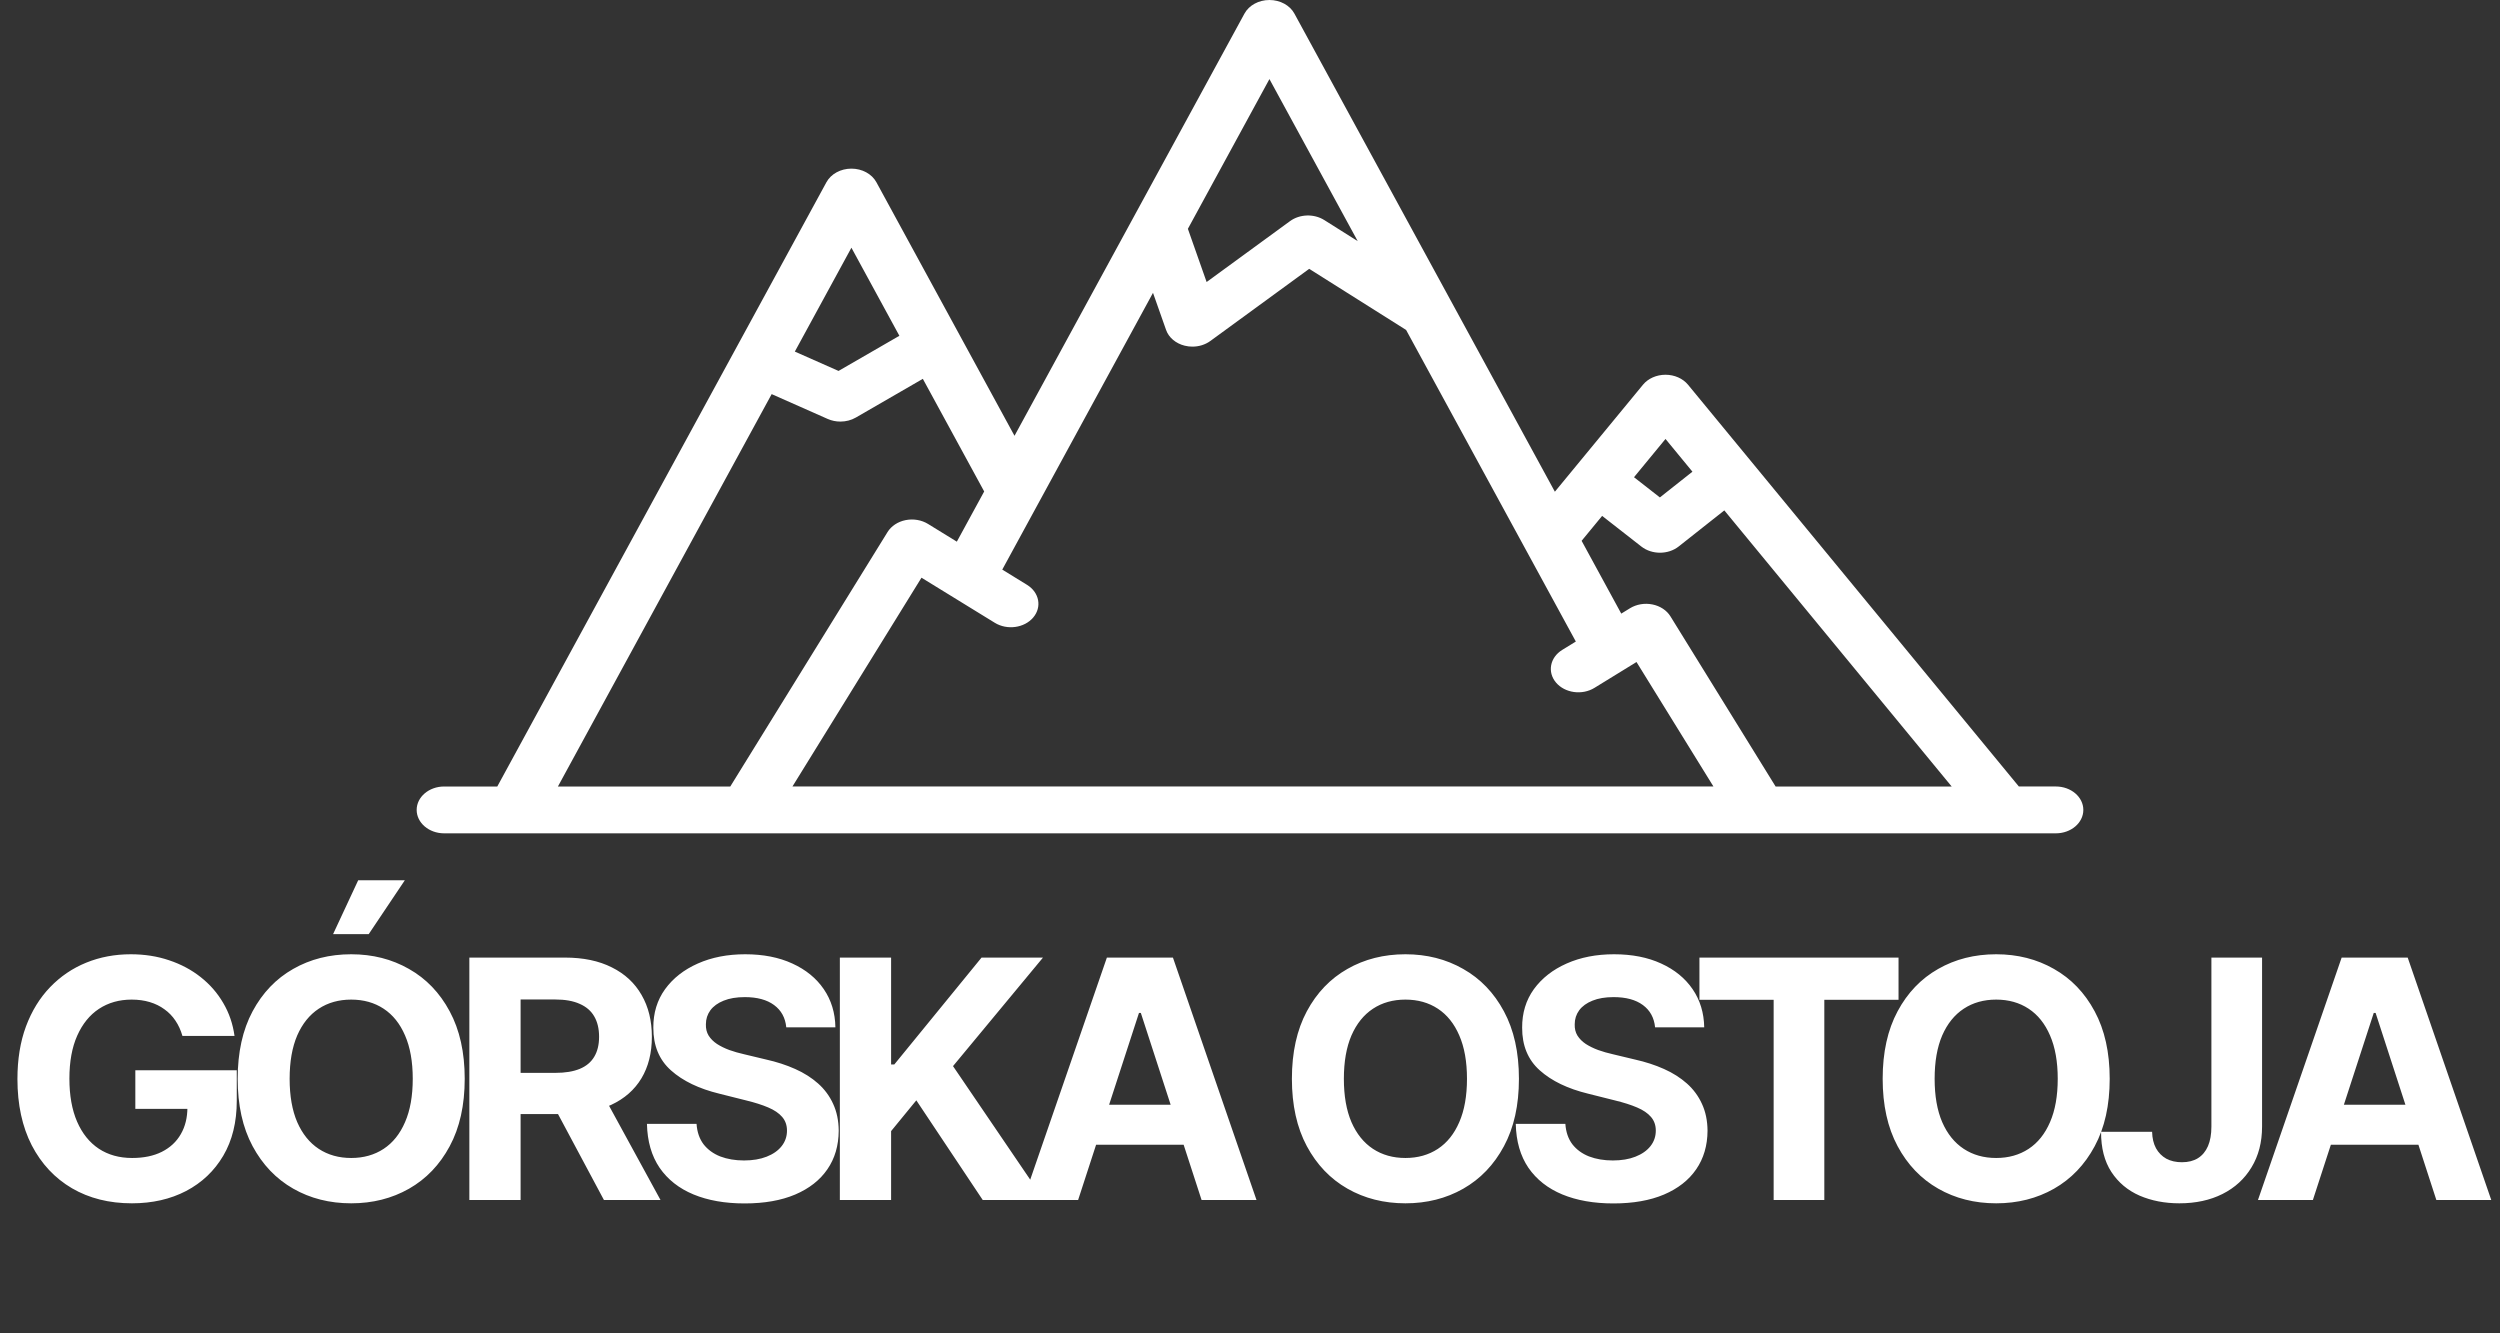 <svg xmlns="http://www.w3.org/2000/svg" width="150" height="80" viewBox="0 0 150 80" fill="none"><rect x="0" y="0" width="150" height="80" fill="#333333" stroke="none"/><path d="M123.35 47.189H121.131L101.281 23.083C100.972 22.708 100.468 22.485 99.93 22.485C99.392 22.485 98.887 22.708 98.579 23.083L93.292 29.503L77.663 0.814C77.393 0.318 76.808 0 76.166 0C75.524 0 74.939 0.318 74.669 0.814L60.87 26.148L52.582 10.932C52.311 10.436 51.727 10.118 51.085 10.118C50.442 10.118 49.858 10.436 49.587 10.932L29.837 47.19H26.65C25.739 47.19 25 47.819 25 48.595C25 49.371 25.739 50 26.65 50H123.35C124.261 50 125 49.371 125 48.595C125 47.819 124.261 47.189 123.35 47.189ZM99.93 26.337L101.546 28.301L99.593 29.846L98.04 28.633L99.93 26.337ZM76.166 4.745L81.463 14.469L79.459 13.205C78.84 12.815 77.987 12.841 77.402 13.267L72.397 16.921L71.273 13.729L76.166 4.745ZM51.085 14.863L53.963 20.147L50.312 22.256L47.69 21.095L51.085 14.863ZM33.475 47.19L46.3 23.647L49.663 25.137C49.903 25.243 50.164 25.295 50.424 25.295C50.749 25.295 51.073 25.214 51.351 25.053L55.37 22.73L59.051 29.488L57.41 32.5L55.681 31.436C55.293 31.198 54.803 31.114 54.337 31.207C53.872 31.3 53.477 31.561 53.254 31.921L43.817 47.19H33.475V47.19ZM47.547 47.189L55.289 34.662L59.689 37.368C60.428 37.822 61.459 37.681 61.993 37.051C62.527 36.422 62.36 35.544 61.621 35.09L60.136 34.176L69.18 17.57L69.965 19.797C70.125 20.252 70.545 20.608 71.081 20.741C71.234 20.78 71.39 20.798 71.545 20.798C71.934 20.798 72.316 20.681 72.619 20.46L78.551 16.13L84.366 19.797L94.55 38.492L93.734 38.994C92.995 39.449 92.829 40.327 93.362 40.956C93.896 41.585 94.927 41.727 95.666 41.273L98.19 39.721L102.806 47.189H47.547ZM106.536 47.19L100.226 36.98C100.003 36.619 99.608 36.359 99.142 36.266C98.677 36.173 98.187 36.257 97.799 36.495L97.276 36.817L94.897 32.449L96.128 30.954L98.484 32.794C98.8 33.04 99.2 33.163 99.599 33.163C100.003 33.163 100.406 33.038 100.722 32.788L103.459 30.624L117.1 47.19H106.536Z" fill="white"></path><path d="M10.946 62.156C10.847 61.811 10.707 61.505 10.527 61.24C10.347 60.97 10.127 60.743 9.867 60.558C9.611 60.369 9.317 60.224 8.986 60.125C8.659 60.026 8.297 59.976 7.899 59.976C7.156 59.976 6.503 60.16 5.939 60.53C5.38 60.899 4.945 61.437 4.632 62.142C4.32 62.843 4.164 63.7 4.164 64.713C4.164 65.726 4.317 66.588 4.625 67.298C4.933 68.008 5.369 68.551 5.932 68.925C6.495 69.294 7.161 69.479 7.928 69.479C8.624 69.479 9.218 69.356 9.71 69.109C10.208 68.858 10.586 68.506 10.847 68.051C11.112 67.597 11.245 67.059 11.245 66.439L11.87 66.531H8.12V64.216H14.206V66.048C14.206 67.327 13.936 68.425 13.396 69.344C12.857 70.258 12.113 70.963 11.166 71.46C10.219 71.953 9.135 72.199 7.914 72.199C6.55 72.199 5.352 71.898 4.32 71.297C3.288 70.691 2.483 69.831 1.905 68.719C1.332 67.601 1.046 66.276 1.046 64.742C1.046 63.562 1.216 62.511 1.557 61.588C1.903 60.66 2.386 59.874 3.006 59.23C3.626 58.586 4.348 58.096 5.172 57.76C5.996 57.424 6.888 57.256 7.85 57.256C8.673 57.256 9.441 57.376 10.151 57.618C10.861 57.855 11.491 58.191 12.04 58.626C12.594 59.062 13.046 59.581 13.396 60.182C13.747 60.778 13.972 61.437 14.071 62.156H10.946ZM27.883 64.727C27.883 66.313 27.582 67.663 26.981 68.776C26.384 69.888 25.57 70.738 24.538 71.325C23.51 71.908 22.355 72.199 21.072 72.199C19.779 72.199 18.619 71.905 17.591 71.318C16.564 70.731 15.752 69.881 15.155 68.769C14.559 67.656 14.261 66.309 14.261 64.727C14.261 63.141 14.559 61.792 15.155 60.679C15.752 59.566 16.564 58.719 17.591 58.136C18.619 57.549 19.779 57.256 21.072 57.256C22.355 57.256 23.51 57.549 24.538 58.136C25.57 58.719 26.384 59.566 26.981 60.679C27.582 61.792 27.883 63.141 27.883 64.727ZM24.765 64.727C24.765 63.7 24.611 62.833 24.303 62.128C24 61.422 23.572 60.887 23.018 60.523C22.464 60.158 21.815 59.976 21.072 59.976C20.328 59.976 19.68 60.158 19.125 60.523C18.572 60.887 18.141 61.422 17.833 62.128C17.53 62.833 17.378 63.7 17.378 64.727C17.378 65.755 17.53 66.621 17.833 67.327C18.141 68.032 18.572 68.567 19.125 68.932C19.68 69.296 20.328 69.479 21.072 69.479C21.815 69.479 22.464 69.296 23.018 68.932C23.572 68.567 24 68.032 24.303 67.327C24.611 66.621 24.765 65.755 24.765 64.727ZM19.985 56.048L21.491 52.817H24.289L22.123 56.048H19.985ZM28.161 72V57.455H33.899C34.998 57.455 35.935 57.651 36.712 58.044C37.493 58.432 38.087 58.984 38.495 59.699C38.906 60.409 39.112 61.245 39.112 62.206C39.112 63.172 38.904 64.003 38.487 64.699C38.071 65.39 37.467 65.921 36.676 66.29C35.89 66.659 34.939 66.844 33.821 66.844H29.979V64.372H33.324C33.911 64.372 34.399 64.292 34.787 64.131C35.175 63.97 35.464 63.728 35.654 63.406C35.848 63.084 35.945 62.684 35.945 62.206C35.945 61.723 35.848 61.316 35.654 60.984C35.464 60.653 35.173 60.402 34.78 60.231C34.392 60.056 33.902 59.969 33.31 59.969H31.236V72H28.161ZM36.016 65.381L39.631 72H36.236L32.699 65.381H36.016ZM47.176 61.638C47.12 61.065 46.876 60.62 46.445 60.303C46.014 59.985 45.429 59.827 44.691 59.827C44.189 59.827 43.765 59.898 43.419 60.04C43.074 60.177 42.808 60.369 42.624 60.615C42.444 60.861 42.354 61.141 42.354 61.453C42.344 61.714 42.399 61.941 42.517 62.135C42.64 62.329 42.808 62.497 43.022 62.639C43.235 62.776 43.481 62.897 43.76 63.001C44.039 63.101 44.338 63.186 44.655 63.257L45.962 63.57C46.596 63.712 47.179 63.901 47.709 64.138C48.239 64.374 48.699 64.666 49.087 65.011C49.475 65.357 49.776 65.764 49.989 66.233C50.207 66.702 50.318 67.239 50.323 67.845C50.318 68.735 50.091 69.507 49.641 70.16C49.196 70.809 48.552 71.313 47.709 71.673C46.871 72.028 45.86 72.206 44.676 72.206C43.502 72.206 42.479 72.026 41.608 71.666C40.742 71.306 40.065 70.774 39.577 70.068C39.094 69.358 38.841 68.48 38.817 67.433H41.793C41.826 67.921 41.966 68.328 42.212 68.655C42.463 68.977 42.797 69.221 43.213 69.386C43.635 69.547 44.111 69.628 44.641 69.628C45.162 69.628 45.614 69.552 45.997 69.401C46.386 69.249 46.686 69.038 46.899 68.769C47.112 68.499 47.219 68.188 47.219 67.838C47.219 67.511 47.122 67.237 46.928 67.014C46.738 66.792 46.459 66.602 46.09 66.446C45.725 66.29 45.278 66.148 44.747 66.02L43.163 65.622C41.937 65.324 40.969 64.858 40.259 64.223C39.548 63.589 39.196 62.734 39.2 61.659C39.196 60.778 39.43 60.009 39.904 59.351C40.382 58.693 41.038 58.179 41.871 57.81C42.704 57.44 43.651 57.256 44.712 57.256C45.791 57.256 46.734 57.44 47.538 57.81C48.348 58.179 48.978 58.693 49.428 59.351C49.877 60.009 50.11 60.771 50.124 61.638H47.176ZM50.391 72V57.455H53.466V63.868H53.658L58.893 57.455H62.579L57.181 63.967L62.643 72H58.964L54.979 66.02L53.466 67.867V72H50.391ZM64.687 72H61.392L66.413 57.455H70.376L75.39 72H72.095L68.451 60.778H68.338L64.687 72ZM64.481 66.283H72.265V68.683H64.481V66.283ZM91.136 64.727C91.136 66.313 90.836 67.663 90.235 68.776C89.638 69.888 88.824 70.738 87.791 71.325C86.764 71.908 85.609 72.199 84.326 72.199C83.033 72.199 81.873 71.905 80.845 71.318C79.818 70.731 79.006 69.881 78.409 68.769C77.813 67.656 77.514 66.309 77.514 64.727C77.514 63.141 77.813 61.792 78.409 60.679C79.006 59.566 79.818 58.719 80.845 58.136C81.873 57.549 83.033 57.256 84.326 57.256C85.609 57.256 86.764 57.549 87.791 58.136C88.824 58.719 89.638 59.566 90.235 60.679C90.836 61.792 91.136 63.141 91.136 64.727ZM88.019 64.727C88.019 63.7 87.865 62.833 87.557 62.128C87.254 61.422 86.826 60.887 86.272 60.523C85.718 60.158 85.069 59.976 84.326 59.976C83.582 59.976 82.933 60.158 82.379 60.523C81.826 60.887 81.395 61.422 81.087 62.128C80.784 62.833 80.632 63.7 80.632 64.727C80.632 65.755 80.784 66.621 81.087 67.327C81.395 68.032 81.826 68.567 82.379 68.932C82.933 69.296 83.582 69.479 84.326 69.479C85.069 69.479 85.718 69.296 86.272 68.932C86.826 68.567 87.254 68.032 87.557 67.327C87.865 66.621 88.019 65.755 88.019 64.727ZM99.305 61.638C99.248 61.065 99.005 60.62 98.574 60.303C98.143 59.985 97.558 59.827 96.819 59.827C96.317 59.827 95.894 59.898 95.548 60.04C95.203 60.177 94.937 60.369 94.753 60.615C94.573 60.861 94.483 61.141 94.483 61.453C94.473 61.714 94.528 61.941 94.646 62.135C94.769 62.329 94.937 62.497 95.15 62.639C95.364 62.776 95.61 62.897 95.889 63.001C96.168 63.101 96.467 63.186 96.784 63.257L98.091 63.57C98.725 63.712 99.308 63.901 99.838 64.138C100.368 64.374 100.827 64.666 101.216 65.011C101.604 65.357 101.905 65.764 102.118 66.233C102.336 66.702 102.447 67.239 102.452 67.845C102.447 68.735 102.22 69.507 101.77 70.16C101.325 70.809 100.681 71.313 99.838 71.673C99 72.028 97.989 72.206 96.805 72.206C95.631 72.206 94.608 72.026 93.737 71.666C92.871 71.306 92.194 70.774 91.706 70.068C91.223 69.358 90.969 68.48 90.946 67.433H93.922C93.955 67.921 94.094 68.328 94.341 68.655C94.592 68.977 94.925 69.221 95.342 69.386C95.764 69.547 96.239 69.628 96.77 69.628C97.29 69.628 97.743 69.552 98.126 69.401C98.514 69.249 98.815 69.038 99.028 68.769C99.241 68.499 99.348 68.188 99.348 67.838C99.348 67.511 99.251 67.237 99.057 67.014C98.867 66.792 98.588 66.602 98.219 66.446C97.854 66.29 97.406 66.148 96.876 66.02L95.292 65.622C94.066 65.324 93.098 64.858 92.388 64.223C91.677 63.589 91.325 62.734 91.329 61.659C91.325 60.778 91.559 60.009 92.032 59.351C92.511 58.693 93.166 58.179 94 57.81C94.833 57.44 95.78 57.256 96.841 57.256C97.92 57.256 98.862 57.44 99.667 57.81C100.477 58.179 101.107 58.693 101.557 59.351C102.006 60.009 102.238 60.771 102.253 61.638H99.305ZM101.966 59.99V57.455H113.912V59.99H109.459V72H106.419V59.99H101.966ZM126.582 64.727C126.582 66.313 126.281 67.663 125.68 68.776C125.083 69.888 124.269 70.738 123.237 71.325C122.209 71.908 121.054 72.199 119.771 72.199C118.478 72.199 117.318 71.905 116.291 71.318C115.263 70.731 114.451 69.881 113.855 68.769C113.258 67.656 112.96 66.309 112.96 64.727C112.96 63.141 113.258 61.792 113.855 60.679C114.451 59.566 115.263 58.719 116.291 58.136C117.318 57.549 118.478 57.256 119.771 57.256C121.054 57.256 122.209 57.549 123.237 58.136C124.269 58.719 125.083 59.566 125.68 60.679C126.281 61.792 126.582 63.141 126.582 64.727ZM123.464 64.727C123.464 63.7 123.31 62.833 123.002 62.128C122.699 61.422 122.271 60.887 121.717 60.523C121.163 60.158 120.514 59.976 119.771 59.976C119.027 59.976 118.379 60.158 117.825 60.523C117.271 60.887 116.84 61.422 116.532 62.128C116.229 62.833 116.078 63.7 116.078 64.727C116.078 65.755 116.229 66.621 116.532 67.327C116.84 68.032 117.271 68.567 117.825 68.932C118.379 69.296 119.027 69.479 119.771 69.479C120.514 69.479 121.163 69.296 121.717 68.932C122.271 68.567 122.699 68.032 123.002 67.327C123.31 66.621 123.464 65.755 123.464 64.727ZM132.684 57.455H135.724V67.597C135.724 68.534 135.513 69.349 135.091 70.04C134.675 70.731 134.095 71.264 133.351 71.638C132.608 72.012 131.744 72.199 130.759 72.199C129.883 72.199 129.088 72.045 128.373 71.737C127.662 71.425 127.099 70.951 126.682 70.317C126.266 69.678 126.06 68.875 126.064 67.909H129.126C129.135 68.293 129.213 68.622 129.36 68.896C129.511 69.166 129.717 69.374 129.978 69.521C130.243 69.663 130.555 69.734 130.915 69.734C131.294 69.734 131.614 69.654 131.874 69.493C132.139 69.327 132.34 69.086 132.478 68.769C132.615 68.451 132.684 68.061 132.684 67.597V57.455ZM138.773 72H135.478L140.499 57.455H144.462L149.476 72H146.181L142.537 60.778H142.424L138.773 72ZM138.567 66.283H146.351V68.683H138.567V66.283Z" fill="white"></path></svg>